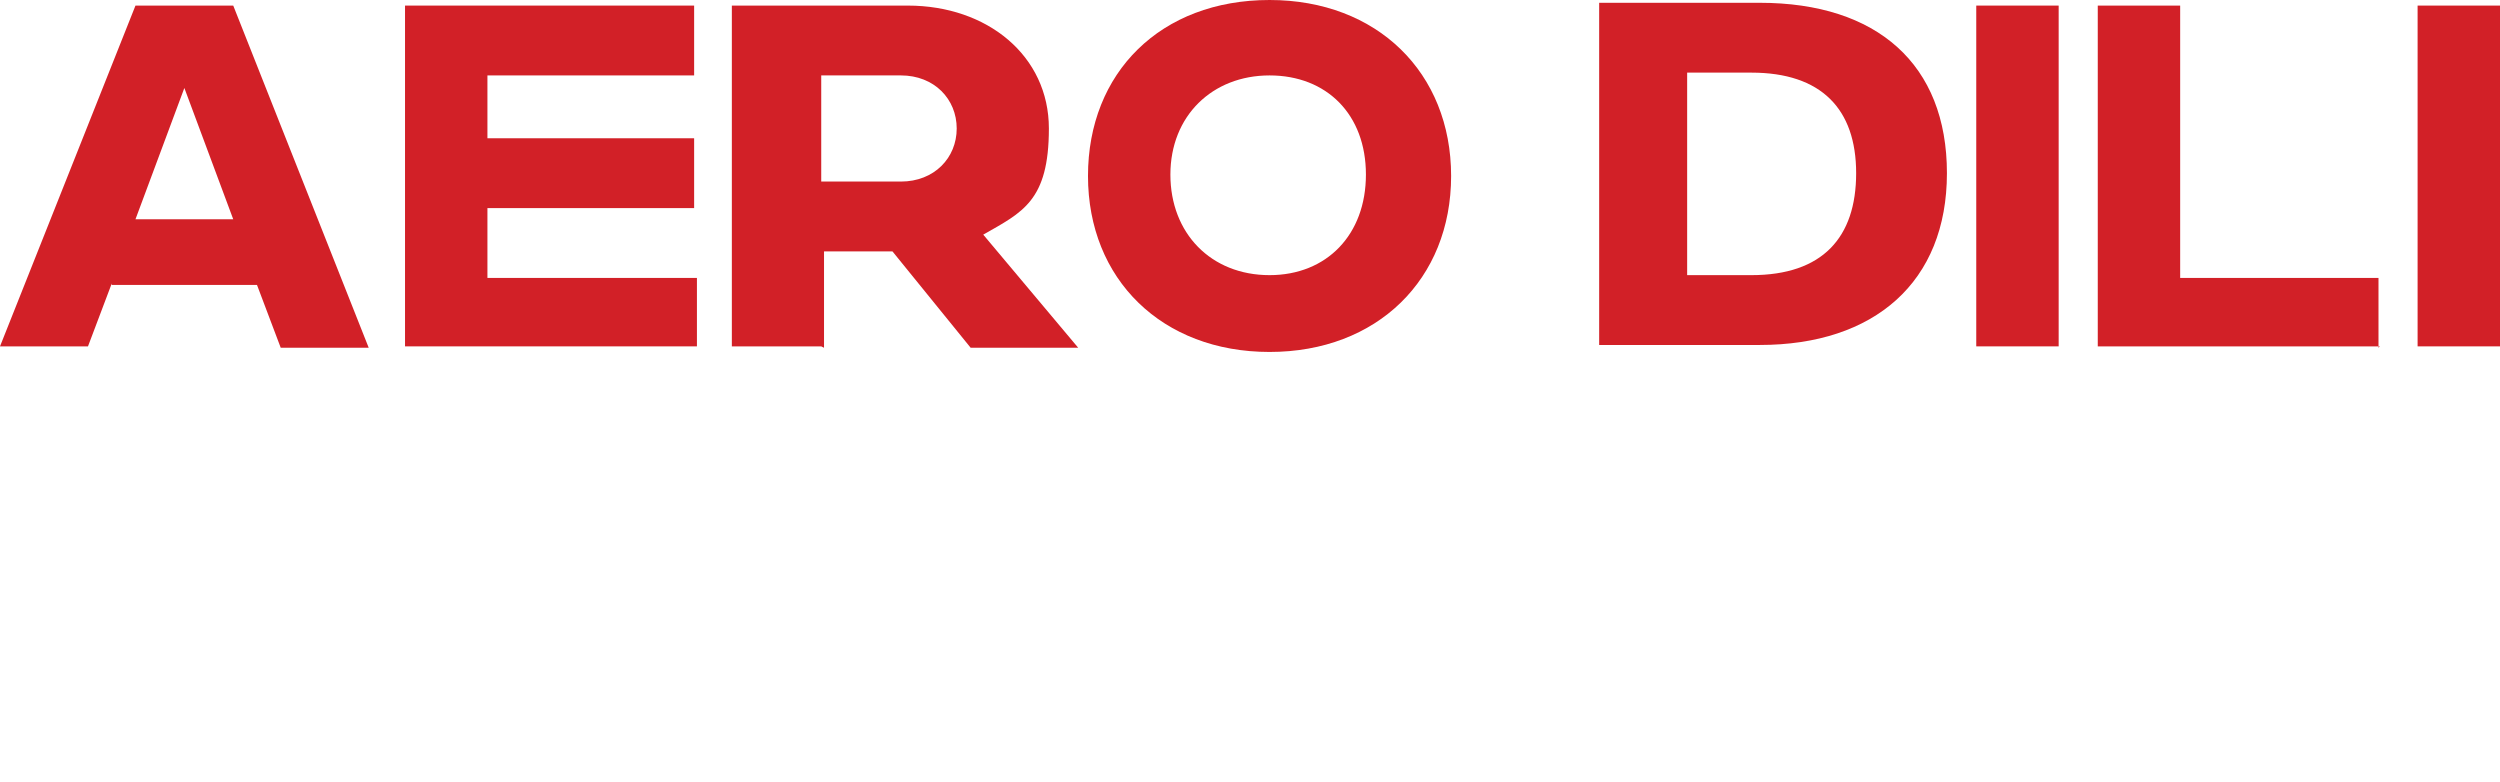 <?xml version="1.0" encoding="UTF-8"?>
<svg id="Layer_1" xmlns="http://www.w3.org/2000/svg" version="1.1" viewBox="0 0 179 56">
  <!-- Generator: Adobe Illustrator 29.0.1, SVG Export Plug-In . SVG Version: 2.1.0 Build 192)  -->
  <defs>
    <style>
      .st0 {
        fill: #d22027;
      }
    </style>
  </defs>
  <path class="st0" d="M8,20.3l-1.7,4.5H0L9.7.4h7l9.7,24.5h-6.3l-1.7-4.5h-10.4ZM16.7,15.7l-3.5-9.4-3.5,9.4h7Z"/>
  <path class="st0" d="M49.9,24.8h-20.9V.4h20.7v5h-14.8v4.5h14.8v5h-14.8v5h15v5Z"/>
  <path class="st0" d="M58.8,24.8h-6.4V.4h12.6c5.7,0,10.1,3.6,10.1,8.8s-1.9,6-4.7,7.6l6.8,8.1h-7.7l-5.6-6.9h-4.9v6.9ZM58.8,5.4v7.6h5.7c2.4,0,4-1.7,4-3.8s-1.6-3.8-4-3.8h-5.7Z"/>
  <path class="st0" d="M90.9,0c7.7,0,13,5.2,13,12.6s-5.3,12.6-13,12.6-13-5.2-13-12.6S83.1,0,90.9,0ZM90.9,19.7c4.1,0,6.9-2.9,6.9-7.2s-2.8-7.1-6.9-7.1-7.1,2.9-7.1,7.1,2.9,7.2,7.1,7.2Z"/>
  <path class="st0" d="M114.5,24.7V.2h11.5c8.4,0,13.4,4.4,13.4,12.2s-5.2,12.3-13.4,12.3h-11.5ZM120.8,5.2v14.5h4.6c5.1,0,7.5-2.7,7.5-7.3s-2.5-7.2-7.5-7.2h-4.6Z"/>
  <path class="st0" d="M147.4,24.8h-5.9V.4h5.9v24.5Z"/>
  <path class="st0" d="M170.4,24.8h-20.2V.4h5.9v19.5h14.2v5Z"/>
  <path class="st0" d="M179,24.8h-5.9V.4h5.9v24.5Z"/>
</svg>